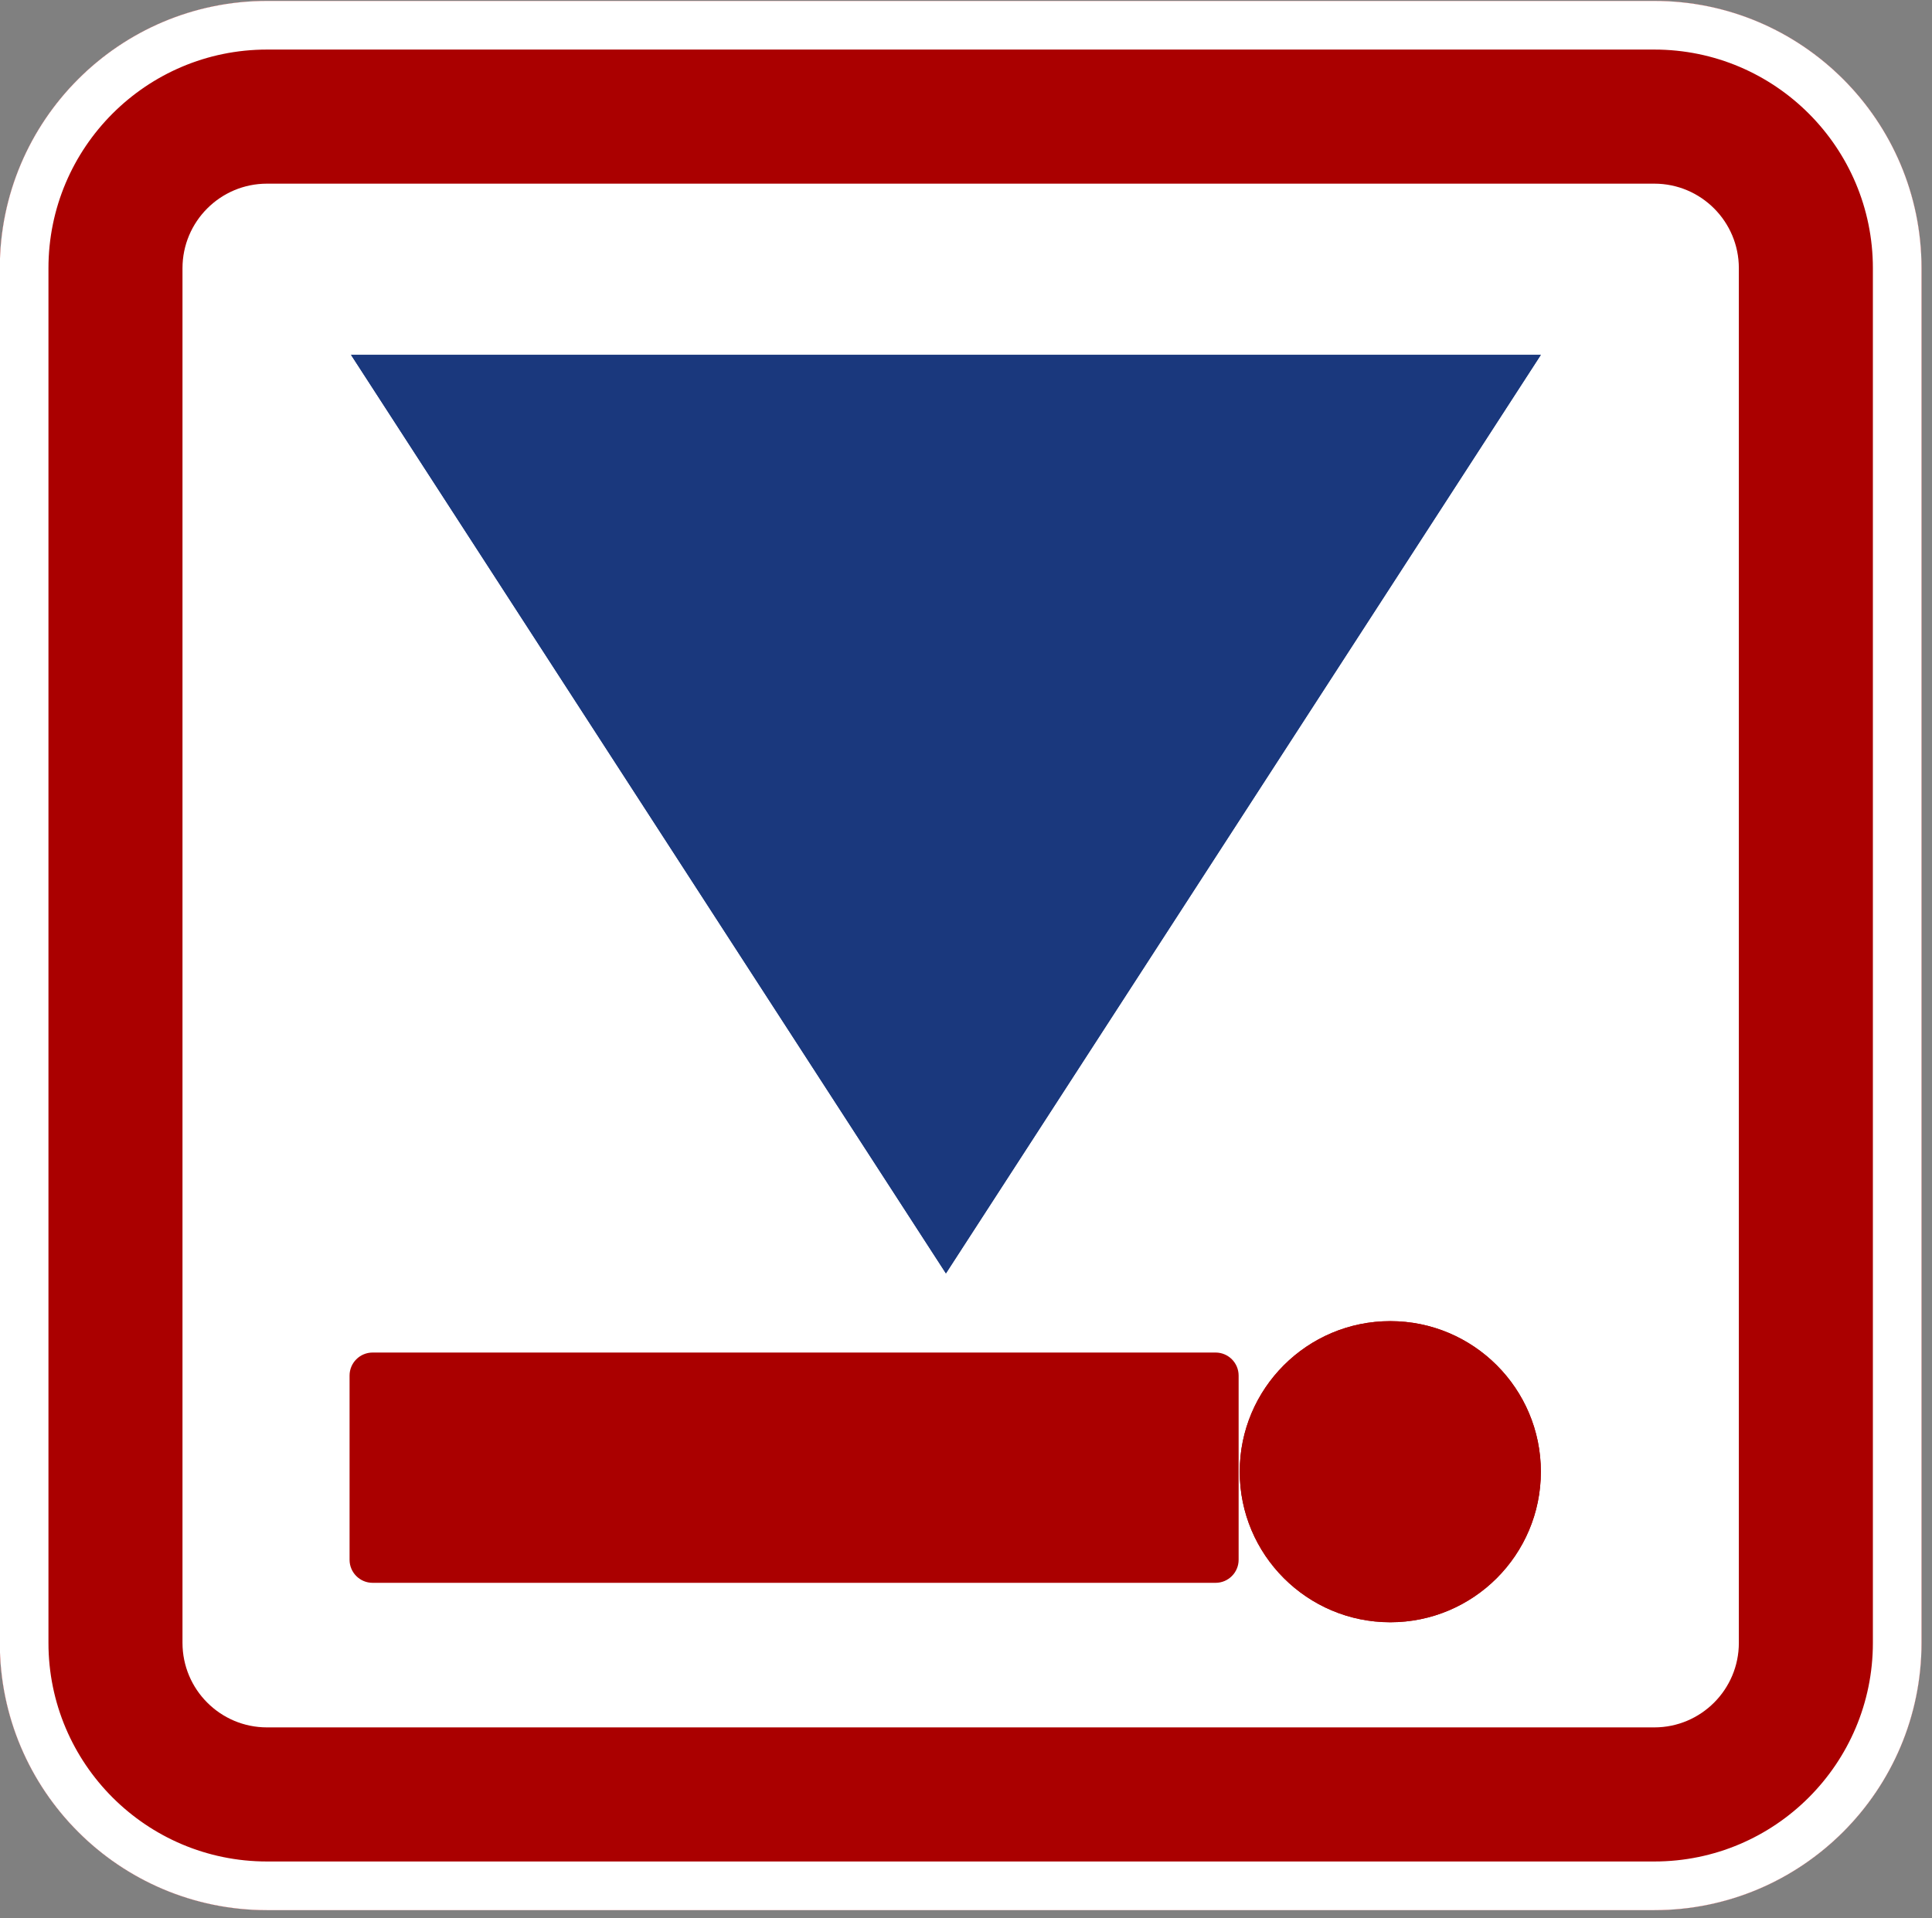 <?xml version="1.0" encoding="UTF-8" standalone="no"?>
<svg xmlns="http://www.w3.org/2000/svg" xmlns:xlink="http://www.w3.org/1999/xlink" xmlns:serif="http://www.serif.com/" width="100%" height="100%" viewBox="0 0 141 140" version="1.1" xml:space="preserve" style="fill-rule:evenodd;clip-rule:evenodd;stroke-linejoin:round;stroke-miterlimit:2;">
    <rect x="0" y="0" width="141" height="140" fill="#808080" stroke="none"/>
    <g id="cryogenic-vault" transform="matrix(1,0,0,1,88.761,-154.585)">
        <g transform="matrix(1.176,0,0,1.178,-196.059,-40.394)">
            <path d="M210.487,182.134L210.487,267.302C210.487,276.442 203.058,283.863 193.907,283.863L107.809,283.863C98.658,283.863 91.228,276.442 91.228,267.302L91.228,182.134C91.228,172.994 98.658,165.574 107.809,165.574L193.907,165.574C203.058,165.574 210.487,172.994 210.487,182.134Z" style="fill:white;"></path>
            <path d="M210.487,182.134L210.487,267.302C210.487,276.442 203.058,283.863 193.907,283.863L107.809,283.863C98.658,283.863 91.228,276.442 91.228,267.302L91.228,182.134C91.228,172.994 98.658,165.574 107.809,165.574L193.907,165.574C203.058,165.574 210.487,172.994 210.487,182.134ZM199.151,182.134C199.151,179.243 196.801,176.896 193.907,176.896L107.809,176.896C104.915,176.896 102.565,179.243 102.565,182.134L102.565,267.302C102.565,270.193 104.915,272.54 107.809,272.54L193.907,272.54C196.801,272.54 199.151,270.193 199.151,267.302L199.151,182.134Z" style="fill:rgb(170,0,0);"></path>
        </g>
        <g transform="matrix(-1.83697e-16,1,-1,-1.83697e-16,217.384,-39.309)">
            <circle cx="301.305" cy="204.68" r="10.989" style="fill:rgb(170,0,0);"></circle>
            <path d="M301.305,193.691C307.37,193.691 312.294,198.615 312.294,204.68C312.294,210.745 307.37,215.669 301.305,215.669C295.24,215.669 290.317,210.745 290.317,204.68C290.317,198.615 295.24,193.691 301.305,193.691ZM301.305,207.025C302.599,207.025 303.65,205.974 303.65,204.68C303.65,203.386 302.599,202.335 301.305,202.335C300.011,202.335 298.961,203.386 298.961,204.68C298.961,205.974 300.011,207.025 301.305,207.025Z" style="fill:rgb(170,0,0);"></path>
        </g>
        <g transform="matrix(-1.95425e-16,1,-0.956,-1.68136e-16,207.815,-38.309)">
            <path d="M308.416,217.427L308.416,281.781C308.416,282.752 307.662,283.54 306.735,283.54L293.29,283.54C292.362,283.54 291.609,282.752 291.609,281.781L291.609,217.427C291.609,216.457 292.362,215.669 293.29,215.669L306.735,215.669C307.662,215.669 308.416,216.457 308.416,217.427Z" style="fill:rgb(170,0,0);"></path>
        </g>
        <g transform="matrix(-1,-1.22465e-16,1.22465e-16,-1,580.226,428.007)">
            <path d="M599.952,180.483L643.37,247.524L556.533,247.524L599.952,180.483Z" style="fill:rgb(26,56,125);"></path>
            <path d="M599.952,180.483L643.37,247.524L556.533,247.524L599.952,180.483ZM599.952,205.011L581.054,234.191L618.85,234.191L599.952,205.011Z" style="fill:rgb(26,56,125);"></path>
        </g>
        <g transform="matrix(1.176,0,0,1.178,-196.059,-40.394)">
            <path d="M210.487,182.134L210.487,267.302C210.487,276.442 203.058,283.863 193.907,283.863L107.809,283.863C98.658,283.863 91.228,276.442 91.228,267.302L91.228,182.134C91.228,172.994 98.658,165.574 107.809,165.574L193.907,165.574C203.058,165.574 210.487,172.994 210.487,182.134ZM207.469,182.134C207.469,174.658 201.392,168.588 193.907,168.588L107.809,168.588C100.324,168.588 94.247,174.658 94.247,182.134L94.247,267.302C94.247,274.778 100.324,280.848 107.809,280.848L193.907,280.848C201.392,280.848 207.469,274.778 207.469,267.302L207.469,182.134Z" style="fill:white;"></path>
        </g>
    </g>
</svg>
